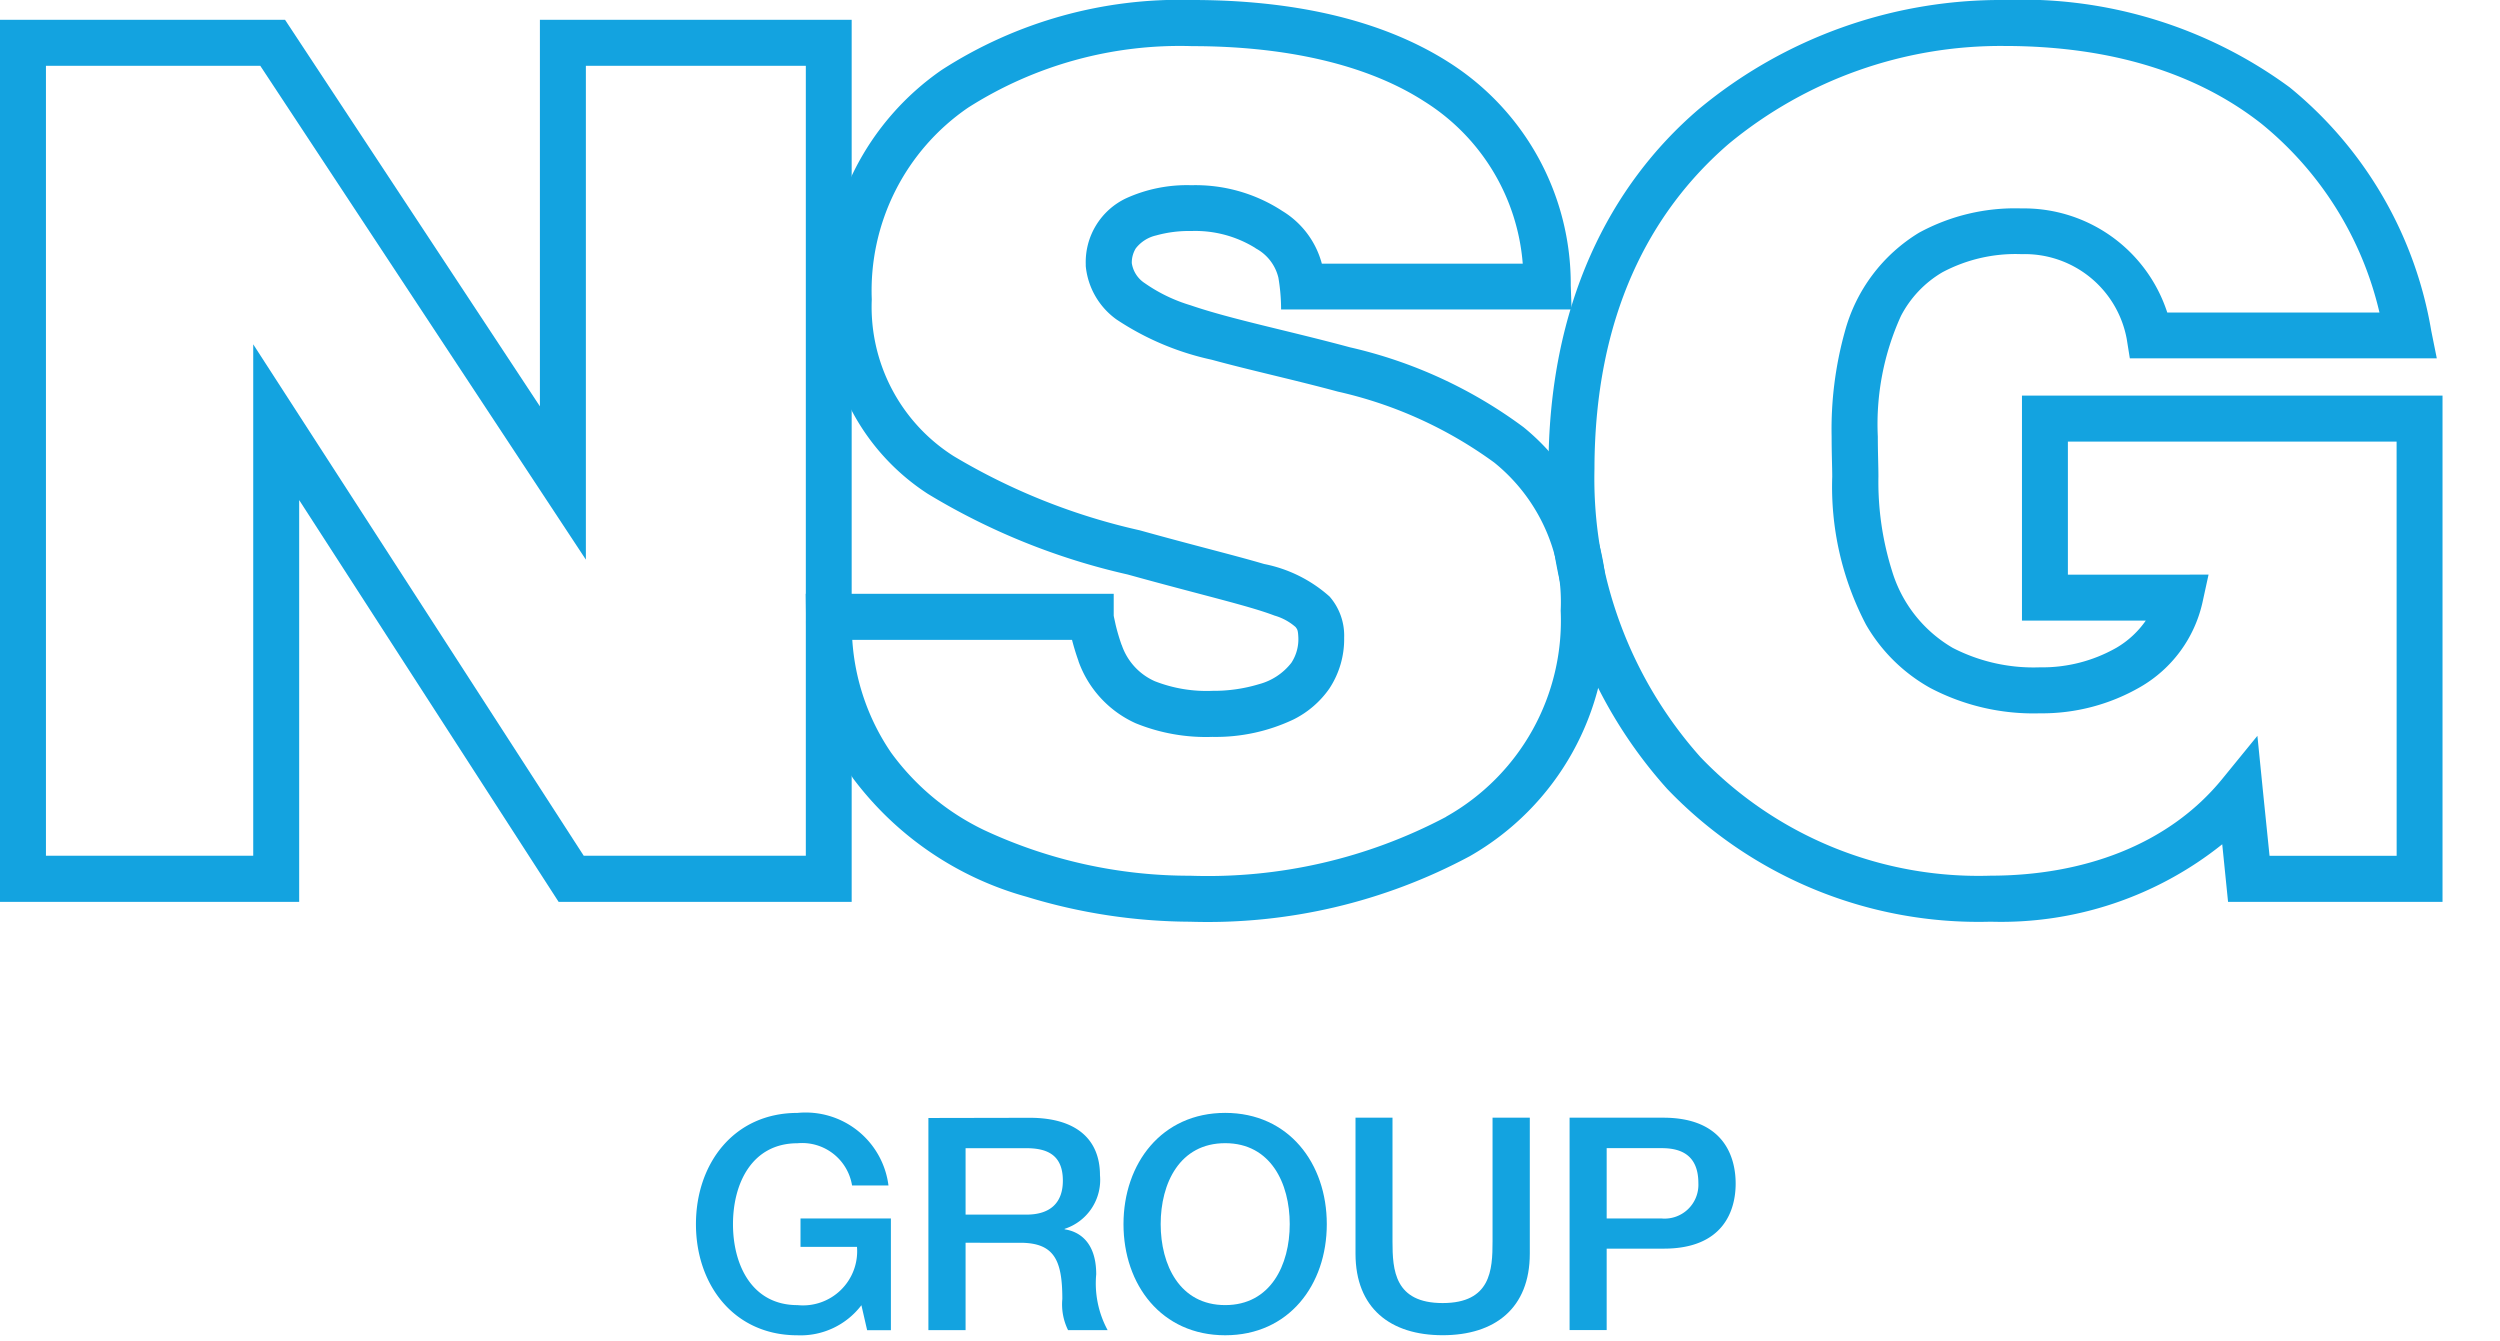 <svg xmlns="http://www.w3.org/2000/svg" width="103" height="55.237" viewBox="0 0 103 55.237"><g transform="translate(-671 -485.183)"><g transform="translate(671 485.183)"><path d="M86.7,16.3V25.57h5.1a3.827,3.827,0,0,1-1.2,1.113,6.169,6.169,0,0,1-3.158.811,7.268,7.268,0,0,1-3.592-.8,5.505,5.505,0,0,1-2.5-3.161,12.225,12.225,0,0,1-.564-3.9c0-.444-.025-1-.025-1.644a10.777,10.777,0,0,1,.952-4.97,4.481,4.481,0,0,1,1.706-1.8,6.413,6.413,0,0,1,3.266-.748,4.274,4.274,0,0,1,4.331,3.492l.128.8h12.647l-.228-1.133A16.463,16.463,0,0,0,97.731,3.6,18.629,18.629,0,0,0,85.968,0,19.46,19.46,0,0,0,73.381,4.5c-3.648,3.122-6.2,8.033-6.188,14.822a19.124,19.124,0,0,0,4.884,13.174,17.749,17.749,0,0,0,13.333,5.478,14.572,14.572,0,0,0,9.541-3.19l.24,2.373h8.836V16.3Zm15.437,18.958H96.9l-.272-2.666L96.4,30.316l-1.445,1.772c-2.245,2.758-5.79,3.988-9.546,3.99A15.86,15.86,0,0,1,73.46,31.2a17.234,17.234,0,0,1-4.373-11.883c.009-6.325,2.3-10.6,5.526-13.386A17.589,17.589,0,0,1,85.968,1.894c4.449,0,7.978,1.146,10.594,3.2a14.162,14.162,0,0,1,4.867,7.781H92.686a6.209,6.209,0,0,0-6.008-4.288,8.264,8.264,0,0,0-4.218,1,6.846,6.846,0,0,0-3.052,4.056,14.99,14.99,0,0,0-.55,4.349c0,.686.025,1.27.025,1.644a12.247,12.247,0,0,0,1.388,6.093,6.966,6.966,0,0,0,2.654,2.617,9.139,9.139,0,0,0,4.51,1.043,8.091,8.091,0,0,0,4.137-1.083,5.375,5.375,0,0,0,2.564-3.481l.251-1.15H88.592V18.194h13.543Z" transform="translate(-3.395 0)" fill="#13a3e0"/><path d="M54.551,12.749H66.517l-.035-.983A10.818,10.818,0,0,0,61.47,2.575C58.571.721,54.818,0,50.891,0A18.083,18.083,0,0,0,40.568,2.88a11.056,11.056,0,0,0-4.77,9.451,9.206,9.206,0,0,0,4.194,8.015,27.649,27.649,0,0,0,8.234,3.323c3.039.844,5,1.289,6.051,1.693a2.276,2.276,0,0,1,.868.472c.073.1.1.122.114.432a1.769,1.769,0,0,1-.287,1.04,2.5,2.5,0,0,1-1.338.883,6.4,6.4,0,0,1-1.9.273,5.845,5.845,0,0,1-2.386-.395,2.513,2.513,0,0,1-1.368-1.5l0,.011a8.073,8.073,0,0,1-.25-.844l-.069-.317-.009-.052v-.9H34.964l.012.956a11.579,11.579,0,0,0,1.944,6.657,13.4,13.4,0,0,0,7.154,4.872,23.322,23.322,0,0,0,6.73,1.025,22.851,22.851,0,0,0,11.518-2.7,11.188,11.188,0,0,0,5.635-10.112A9.291,9.291,0,0,0,64.536,17.6a19.143,19.143,0,0,0-7.152-3.291c-2.519-.681-4.894-1.156-6.571-1.733a6.556,6.556,0,0,1-1.881-.909,1.2,1.2,0,0,1-.535-.826,1.12,1.12,0,0,1,.164-.608A1.478,1.478,0,0,1,49.4,9.7a5.043,5.043,0,0,1,1.449-.182,4.7,4.7,0,0,1,2.626.692l.023.017.022.015a1.859,1.859,0,0,1,.917,1.2,7.844,7.844,0,0,1,.111,1.311m6.8,20.9A20.989,20.989,0,0,1,50.8,36.08,20,20,0,0,1,42.313,34.2,10.173,10.173,0,0,1,38.474,31a9.3,9.3,0,0,1-1.593-4.638h9.053c.069.268.158.569.267.872l0,.01a4.443,4.443,0,0,0,2.353,2.553,7.675,7.675,0,0,0,3.17.563,7.465,7.465,0,0,0,3.339-.72,3.933,3.933,0,0,0,1.471-1.268,3.69,3.69,0,0,0,.612-2.1,2.445,2.445,0,0,0-.6-1.694,5.709,5.709,0,0,0-2.7-1.342c-1.22-.36-2.864-.758-5.12-1.387a26.016,26.016,0,0,1-7.664-3.054,7.279,7.279,0,0,1-3.378-6.458,9.137,9.137,0,0,1,3.966-7.9,16.23,16.23,0,0,1,9.236-2.536c3.7,0,7.117.7,9.558,2.274a8.689,8.689,0,0,1,4.06,6.688H56.227a3.631,3.631,0,0,0-1.644-2.18h0c-.007-.006-.015-.009-.022-.015s-.015-.01-.024-.016h0a6.546,6.546,0,0,0-3.687-1.021,6.045,6.045,0,0,0-2.684.537A2.908,2.908,0,0,0,46.5,10.889v.038l0,.038a3.07,3.07,0,0,0,1.258,2.191,11.433,11.433,0,0,0,3.931,1.665c1.569.43,3.363.818,5.2,1.314a17.4,17.4,0,0,1,6.444,2.925,7.38,7.38,0,0,1,2.734,6.1,9.263,9.263,0,0,1-4.717,8.486" transform="translate(-1.767 0)" fill="#13a3e0"/><path d="M22.244.858V16.784L11.743.858H0V37.2H12.326V20.646L23.015,37.2H35.089V.858ZM33.2,35.3h-9.15L10.433,14.229V35.3H1.893V2.753h8.83L24.138,23.1V2.753H33.2Z" transform="translate(0 -0.043)" fill="#13a3e0"/><path d="M38.231,57.244h-.979l-.236-1.029a3.149,3.149,0,0,1-2.634,1.239c-2.619,0-4.183-2.08-4.183-4.579s1.565-4.583,4.183-4.583a3.44,3.44,0,0,1,3.749,2.99h-1.5a2.083,2.083,0,0,0-2.248-1.74c-1.874,0-2.658,1.65-2.658,3.334s.783,3.335,2.658,3.335a2.232,2.232,0,0,0,2.451-2.4H34.507V52.641h3.724Z" transform="translate(-1.526 -2.44)" fill="#13a3e0"/><path d="M41.818,52.493h2.508c.975,0,1.5-.481,1.5-1.4,0-1.118-.723-1.337-1.52-1.337H41.818Zm-1.532-3.981,4.175-.008c1.915,0,2.894.886,2.894,2.367A2.119,2.119,0,0,1,45.9,53.079V53.1c.536.077,1.3.464,1.3,1.852a4.051,4.051,0,0,0,.47,2.3h-1.63a2.4,2.4,0,0,1-.236-1.284c0-1.6-.333-2.315-1.738-2.315H41.818v3.6H40.286Z" transform="translate(-2.036 -2.451)" fill="#13a3e0"/><path d="M50.283,52.874c0,1.679.784,3.336,2.658,3.336S55.6,54.553,55.6,52.874s-.782-3.335-2.659-3.335-2.658,1.652-2.658,3.335m6.844,0c0,2.5-1.56,4.579-4.186,4.579s-4.19-2.081-4.19-4.579,1.57-4.583,4.19-4.583,4.186,2.081,4.186,4.583" transform="translate(-2.463 -2.44)" fill="#13a3e0"/><path d="M58.819,48.5h1.524v5.1c0,1.176.082,2.537,2.066,2.537s2.056-1.361,2.056-2.537V48.5H66v5.6c0,2.248-1.436,3.362-3.591,3.362s-3.59-1.114-3.59-3.362Z" transform="translate(-2.972 -2.451)" fill="#13a3e0"/><path d="M69.636,52.651h2.247a1.394,1.394,0,0,0,1.531-1.45c0-1.146-.694-1.446-1.506-1.446H69.636ZM68.108,48.5h3.861c2.5,0,2.981,1.621,2.981,2.716,0,1.075-.479,2.688-2.981,2.679H69.636v3.356H68.108Z" transform="translate(-3.441 -2.451)" fill="#13a3e0"/></g><rect width="103" height="55" transform="translate(671 485.42)" fill="none"/></g></svg>